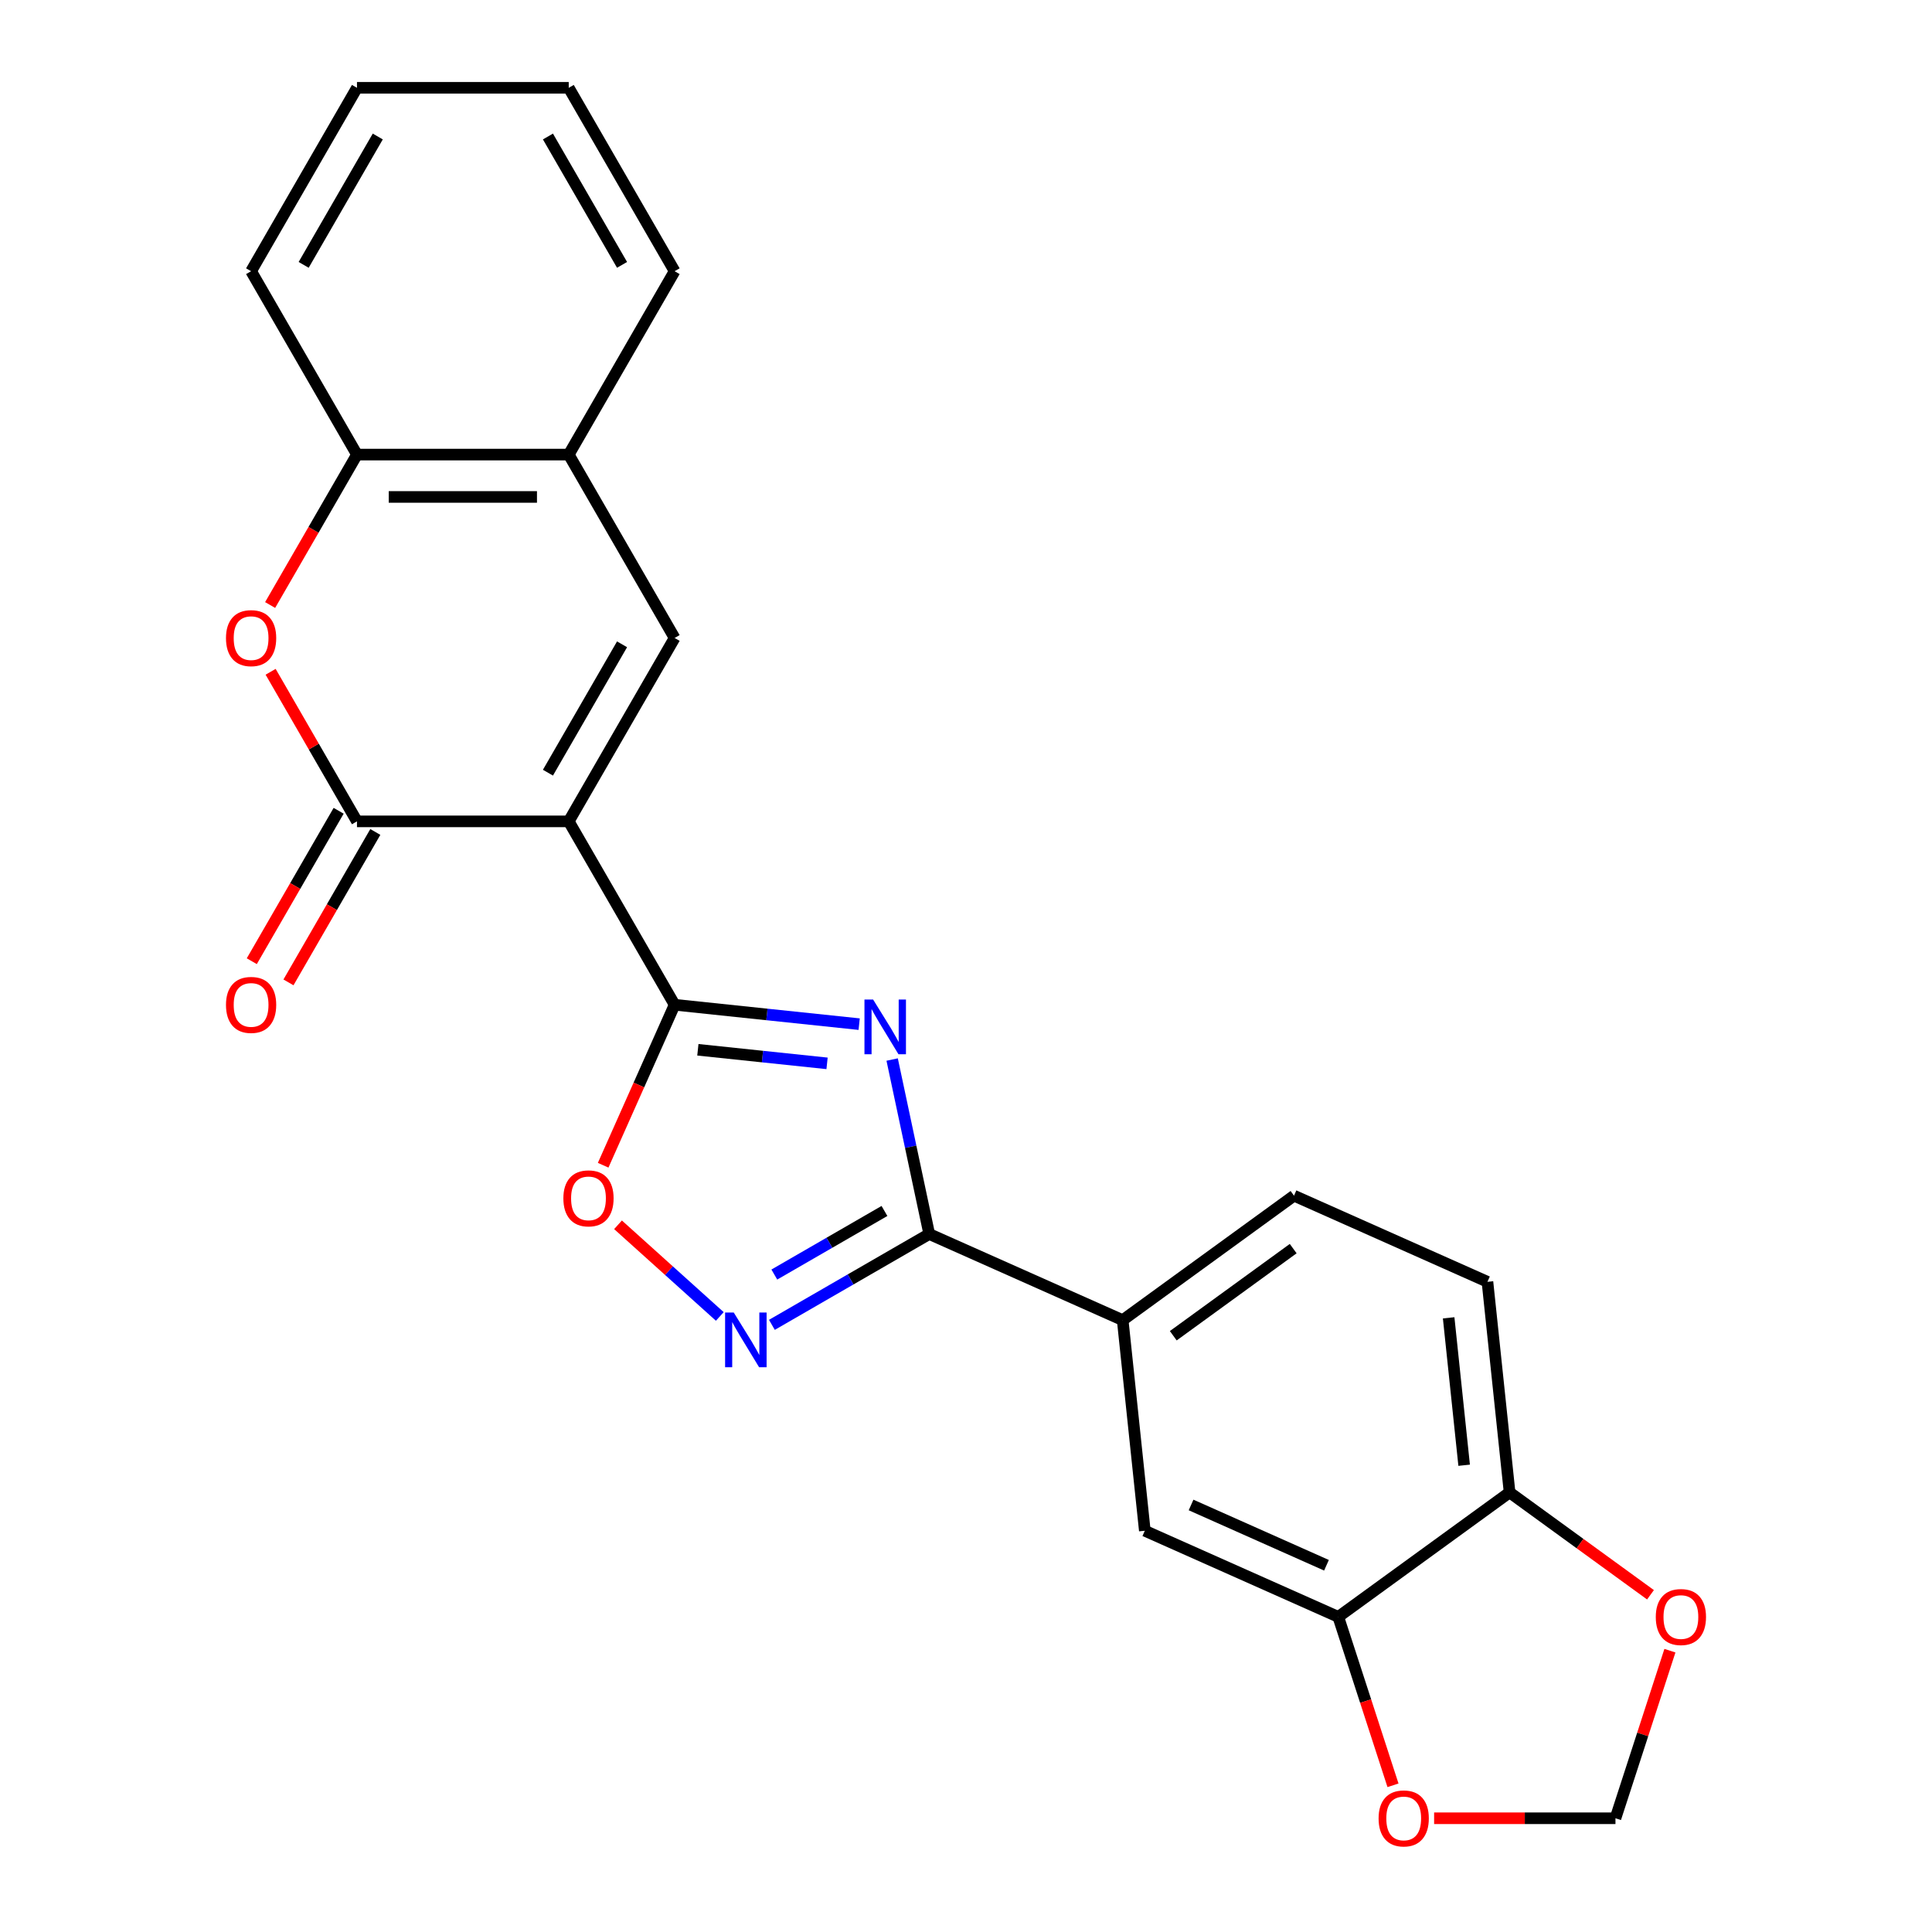 <?xml version='1.0' encoding='iso-8859-1'?>
<svg version='1.1' baseProfile='full'
              xmlns='http://www.w3.org/2000/svg'
                      xmlns:rdkit='http://www.rdkit.org/xml'
                      xmlns:xlink='http://www.w3.org/1999/xlink'
                  xml:space='preserve'
width='1000px' height='1000px' viewBox='0 0 1000 1000'>
<!-- END OF HEADER -->
<rect style='opacity:1.0;fill:#FFFFFF;stroke:none' width='1000' height='1000' x='0' y='0'> </rect>
<path class='bond-1' d='M 294.376,425.137 L 349.179,520.058' style='fill:none;fill-rule:evenodd;stroke:#000000;stroke-width:6px;stroke-linecap:butt;stroke-linejoin:miter;stroke-opacity:1' />
<path class='bond-2' d='M 294.376,425.137 L 184.771,425.137' style='fill:none;fill-rule:evenodd;stroke:#000000;stroke-width:6px;stroke-linecap:butt;stroke-linejoin:miter;stroke-opacity:1' />
<path class='bond-4' d='M 294.376,425.137 L 349.179,330.217' style='fill:none;fill-rule:evenodd;stroke:#000000;stroke-width:6px;stroke-linecap:butt;stroke-linejoin:miter;stroke-opacity:1' />
<path class='bond-4' d='M 283.613,399.939 L 321.974,333.494' style='fill:none;fill-rule:evenodd;stroke:#000000;stroke-width:6px;stroke-linecap:butt;stroke-linejoin:miter;stroke-opacity:1' />
<path class='bond-0' d='M 444.703,530.098 L 396.941,525.078' style='fill:none;fill-rule:evenodd;stroke:#0000FF;stroke-width:6px;stroke-linecap:butt;stroke-linejoin:miter;stroke-opacity:1' />
<path class='bond-0' d='M 396.941,525.078 L 349.179,520.058' style='fill:none;fill-rule:evenodd;stroke:#000000;stroke-width:6px;stroke-linecap:butt;stroke-linejoin:miter;stroke-opacity:1' />
<path class='bond-0' d='M 428.083,550.393 L 394.65,546.879' style='fill:none;fill-rule:evenodd;stroke:#0000FF;stroke-width:6px;stroke-linecap:butt;stroke-linejoin:miter;stroke-opacity:1' />
<path class='bond-0' d='M 394.65,546.879 L 361.216,543.365' style='fill:none;fill-rule:evenodd;stroke:#000000;stroke-width:6px;stroke-linecap:butt;stroke-linejoin:miter;stroke-opacity:1' />
<path class='bond-3' d='M 461.776,548.415 L 471.374,593.57' style='fill:none;fill-rule:evenodd;stroke:#0000FF;stroke-width:6px;stroke-linecap:butt;stroke-linejoin:miter;stroke-opacity:1' />
<path class='bond-3' d='M 471.374,593.57 L 480.971,638.724' style='fill:none;fill-rule:evenodd;stroke:#000000;stroke-width:6px;stroke-linecap:butt;stroke-linejoin:miter;stroke-opacity:1' />
<path class='bond-7' d='M 349.179,520.058 L 330.687,561.592' style='fill:none;fill-rule:evenodd;stroke:#000000;stroke-width:6px;stroke-linecap:butt;stroke-linejoin:miter;stroke-opacity:1' />
<path class='bond-7' d='M 330.687,561.592 L 312.194,603.127' style='fill:none;fill-rule:evenodd;stroke:#FF0000;stroke-width:6px;stroke-linecap:butt;stroke-linejoin:miter;stroke-opacity:1' />
<path class='bond-6' d='M 184.771,425.137 L 162.422,386.427' style='fill:none;fill-rule:evenodd;stroke:#000000;stroke-width:6px;stroke-linecap:butt;stroke-linejoin:miter;stroke-opacity:1' />
<path class='bond-6' d='M 162.422,386.427 L 140.073,347.717' style='fill:none;fill-rule:evenodd;stroke:#FF0000;stroke-width:6px;stroke-linecap:butt;stroke-linejoin:miter;stroke-opacity:1' />
<path class='bond-15' d='M 175.279,419.657 L 152.803,458.587' style='fill:none;fill-rule:evenodd;stroke:#000000;stroke-width:6px;stroke-linecap:butt;stroke-linejoin:miter;stroke-opacity:1' />
<path class='bond-15' d='M 152.803,458.587 L 130.327,497.517' style='fill:none;fill-rule:evenodd;stroke:#FF0000;stroke-width:6px;stroke-linecap:butt;stroke-linejoin:miter;stroke-opacity:1' />
<path class='bond-15' d='M 194.264,430.617 L 171.787,469.548' style='fill:none;fill-rule:evenodd;stroke:#000000;stroke-width:6px;stroke-linecap:butt;stroke-linejoin:miter;stroke-opacity:1' />
<path class='bond-15' d='M 171.787,469.548 L 149.311,508.478' style='fill:none;fill-rule:evenodd;stroke:#FF0000;stroke-width:6px;stroke-linecap:butt;stroke-linejoin:miter;stroke-opacity:1' />
<path class='bond-8' d='M 480.971,638.724 L 581.101,683.305' style='fill:none;fill-rule:evenodd;stroke:#000000;stroke-width:6px;stroke-linecap:butt;stroke-linejoin:miter;stroke-opacity:1' />
<path class='bond-25' d='M 480.971,638.724 L 440.251,662.234' style='fill:none;fill-rule:evenodd;stroke:#000000;stroke-width:6px;stroke-linecap:butt;stroke-linejoin:miter;stroke-opacity:1' />
<path class='bond-25' d='M 440.251,662.234 L 399.531,685.744' style='fill:none;fill-rule:evenodd;stroke:#0000FF;stroke-width:6px;stroke-linecap:butt;stroke-linejoin:miter;stroke-opacity:1' />
<path class='bond-25' d='M 457.795,626.793 L 429.291,643.25' style='fill:none;fill-rule:evenodd;stroke:#000000;stroke-width:6px;stroke-linecap:butt;stroke-linejoin:miter;stroke-opacity:1' />
<path class='bond-25' d='M 429.291,643.25 L 400.787,659.707' style='fill:none;fill-rule:evenodd;stroke:#0000FF;stroke-width:6px;stroke-linecap:butt;stroke-linejoin:miter;stroke-opacity:1' />
<path class='bond-9' d='M 349.179,330.217 L 294.376,235.296' style='fill:none;fill-rule:evenodd;stroke:#000000;stroke-width:6px;stroke-linecap:butt;stroke-linejoin:miter;stroke-opacity:1' />
<path class='bond-5' d='M 372.571,681.389 L 346.228,657.67' style='fill:none;fill-rule:evenodd;stroke:#0000FF;stroke-width:6px;stroke-linecap:butt;stroke-linejoin:miter;stroke-opacity:1' />
<path class='bond-5' d='M 346.228,657.67 L 319.885,633.951' style='fill:none;fill-rule:evenodd;stroke:#FF0000;stroke-width:6px;stroke-linecap:butt;stroke-linejoin:miter;stroke-opacity:1' />
<path class='bond-24' d='M 139.819,313.156 L 162.295,274.226' style='fill:none;fill-rule:evenodd;stroke:#FF0000;stroke-width:6px;stroke-linecap:butt;stroke-linejoin:miter;stroke-opacity:1' />
<path class='bond-24' d='M 162.295,274.226 L 184.771,235.296' style='fill:none;fill-rule:evenodd;stroke:#000000;stroke-width:6px;stroke-linecap:butt;stroke-linejoin:miter;stroke-opacity:1' />
<path class='bond-12' d='M 581.101,683.305 L 592.557,792.309' style='fill:none;fill-rule:evenodd;stroke:#000000;stroke-width:6px;stroke-linecap:butt;stroke-linejoin:miter;stroke-opacity:1' />
<path class='bond-18' d='M 581.101,683.305 L 669.773,618.881' style='fill:none;fill-rule:evenodd;stroke:#000000;stroke-width:6px;stroke-linecap:butt;stroke-linejoin:miter;stroke-opacity:1' />
<path class='bond-18' d='M 607.286,691.376 L 669.357,646.279' style='fill:none;fill-rule:evenodd;stroke:#000000;stroke-width:6px;stroke-linecap:butt;stroke-linejoin:miter;stroke-opacity:1' />
<path class='bond-10' d='M 294.376,235.296 L 184.771,235.296' style='fill:none;fill-rule:evenodd;stroke:#000000;stroke-width:6px;stroke-linecap:butt;stroke-linejoin:miter;stroke-opacity:1' />
<path class='bond-10' d='M 277.936,257.217 L 201.212,257.217' style='fill:none;fill-rule:evenodd;stroke:#000000;stroke-width:6px;stroke-linecap:butt;stroke-linejoin:miter;stroke-opacity:1' />
<path class='bond-20' d='M 294.376,235.296 L 349.179,140.375' style='fill:none;fill-rule:evenodd;stroke:#000000;stroke-width:6px;stroke-linecap:butt;stroke-linejoin:miter;stroke-opacity:1' />
<path class='bond-21' d='M 184.771,235.296 L 129.969,140.375' style='fill:none;fill-rule:evenodd;stroke:#000000;stroke-width:6px;stroke-linecap:butt;stroke-linejoin:miter;stroke-opacity:1' />
<path class='bond-11' d='M 692.687,836.89 L 592.557,792.309' style='fill:none;fill-rule:evenodd;stroke:#000000;stroke-width:6px;stroke-linecap:butt;stroke-linejoin:miter;stroke-opacity:1' />
<path class='bond-11' d='M 686.583,810.177 L 616.493,778.971' style='fill:none;fill-rule:evenodd;stroke:#000000;stroke-width:6px;stroke-linecap:butt;stroke-linejoin:miter;stroke-opacity:1' />
<path class='bond-14' d='M 692.687,836.89 L 706.85,880.48' style='fill:none;fill-rule:evenodd;stroke:#000000;stroke-width:6px;stroke-linecap:butt;stroke-linejoin:miter;stroke-opacity:1' />
<path class='bond-14' d='M 706.85,880.48 L 721.013,924.07' style='fill:none;fill-rule:evenodd;stroke:#FF0000;stroke-width:6px;stroke-linecap:butt;stroke-linejoin:miter;stroke-opacity:1' />
<path class='bond-27' d='M 692.687,836.89 L 781.359,772.466' style='fill:none;fill-rule:evenodd;stroke:#000000;stroke-width:6px;stroke-linecap:butt;stroke-linejoin:miter;stroke-opacity:1' />
<path class='bond-13' d='M 781.359,772.466 L 769.902,663.461' style='fill:none;fill-rule:evenodd;stroke:#000000;stroke-width:6px;stroke-linecap:butt;stroke-linejoin:miter;stroke-opacity:1' />
<path class='bond-13' d='M 757.839,758.406 L 749.82,682.103' style='fill:none;fill-rule:evenodd;stroke:#000000;stroke-width:6px;stroke-linecap:butt;stroke-linejoin:miter;stroke-opacity:1' />
<path class='bond-16' d='M 781.359,772.466 L 817.825,798.96' style='fill:none;fill-rule:evenodd;stroke:#000000;stroke-width:6px;stroke-linecap:butt;stroke-linejoin:miter;stroke-opacity:1' />
<path class='bond-16' d='M 817.825,798.96 L 854.291,825.454' style='fill:none;fill-rule:evenodd;stroke:#FF0000;stroke-width:6px;stroke-linecap:butt;stroke-linejoin:miter;stroke-opacity:1' />
<path class='bond-17' d='M 742.296,941.13 L 789.229,941.13' style='fill:none;fill-rule:evenodd;stroke:#FF0000;stroke-width:6px;stroke-linecap:butt;stroke-linejoin:miter;stroke-opacity:1' />
<path class='bond-17' d='M 789.229,941.13 L 836.161,941.13' style='fill:none;fill-rule:evenodd;stroke:#000000;stroke-width:6px;stroke-linecap:butt;stroke-linejoin:miter;stroke-opacity:1' />
<path class='bond-28' d='M 864.345,854.39 L 850.253,897.76' style='fill:none;fill-rule:evenodd;stroke:#FF0000;stroke-width:6px;stroke-linecap:butt;stroke-linejoin:miter;stroke-opacity:1' />
<path class='bond-28' d='M 850.253,897.76 L 836.161,941.13' style='fill:none;fill-rule:evenodd;stroke:#000000;stroke-width:6px;stroke-linecap:butt;stroke-linejoin:miter;stroke-opacity:1' />
<path class='bond-19' d='M 669.773,618.881 L 769.902,663.461' style='fill:none;fill-rule:evenodd;stroke:#000000;stroke-width:6px;stroke-linecap:butt;stroke-linejoin:miter;stroke-opacity:1' />
<path class='bond-22' d='M 349.179,140.375 L 294.376,45.455' style='fill:none;fill-rule:evenodd;stroke:#000000;stroke-width:6px;stroke-linecap:butt;stroke-linejoin:miter;stroke-opacity:1' />
<path class='bond-22' d='M 321.974,137.098 L 283.613,70.653' style='fill:none;fill-rule:evenodd;stroke:#000000;stroke-width:6px;stroke-linecap:butt;stroke-linejoin:miter;stroke-opacity:1' />
<path class='bond-26' d='M 129.969,140.375 L 184.771,45.455' style='fill:none;fill-rule:evenodd;stroke:#000000;stroke-width:6px;stroke-linecap:butt;stroke-linejoin:miter;stroke-opacity:1' />
<path class='bond-26' d='M 157.173,137.098 L 195.535,70.653' style='fill:none;fill-rule:evenodd;stroke:#000000;stroke-width:6px;stroke-linecap:butt;stroke-linejoin:miter;stroke-opacity:1' />
<path class='bond-23' d='M 294.376,45.455 L 184.771,45.455' style='fill:none;fill-rule:evenodd;stroke:#000000;stroke-width:6px;stroke-linecap:butt;stroke-linejoin:miter;stroke-opacity:1' />
<path  class='atom-1' d='M 451.923 517.355
L 461.203 532.355
Q 462.123 533.835, 463.603 536.515
Q 465.083 539.195, 465.163 539.355
L 465.163 517.355
L 468.923 517.355
L 468.923 545.675
L 465.043 545.675
L 455.083 529.275
Q 453.923 527.355, 452.683 525.155
Q 451.483 522.955, 451.123 522.275
L 451.123 545.675
L 447.443 545.675
L 447.443 517.355
L 451.923 517.355
' fill='#0000FF'/>
<path  class='atom-6' d='M 379.791 679.367
L 389.071 694.367
Q 389.991 695.847, 391.471 698.527
Q 392.951 701.207, 393.031 701.367
L 393.031 679.367
L 396.791 679.367
L 396.791 707.687
L 392.911 707.687
L 382.951 691.287
Q 381.791 689.367, 380.551 687.167
Q 379.351 684.967, 378.991 684.287
L 378.991 707.687
L 375.311 707.687
L 375.311 679.367
L 379.791 679.367
' fill='#0000FF'/>
<path  class='atom-7' d='M 116.969 330.297
Q 116.969 323.497, 120.329 319.697
Q 123.689 315.897, 129.969 315.897
Q 136.249 315.897, 139.609 319.697
Q 142.969 323.497, 142.969 330.297
Q 142.969 337.177, 139.569 341.097
Q 136.169 344.977, 129.969 344.977
Q 123.729 344.977, 120.329 341.097
Q 116.969 337.217, 116.969 330.297
M 129.969 341.777
Q 134.289 341.777, 136.609 338.897
Q 138.969 335.977, 138.969 330.297
Q 138.969 324.737, 136.609 321.937
Q 134.289 319.097, 129.969 319.097
Q 125.649 319.097, 123.289 321.897
Q 120.969 324.697, 120.969 330.297
Q 120.969 336.017, 123.289 338.897
Q 125.649 341.777, 129.969 341.777
' fill='#FF0000'/>
<path  class='atom-8' d='M 291.599 620.267
Q 291.599 613.467, 294.959 609.667
Q 298.319 605.867, 304.599 605.867
Q 310.879 605.867, 314.239 609.667
Q 317.599 613.467, 317.599 620.267
Q 317.599 627.147, 314.199 631.067
Q 310.799 634.947, 304.599 634.947
Q 298.359 634.947, 294.959 631.067
Q 291.599 627.187, 291.599 620.267
M 304.599 631.747
Q 308.919 631.747, 311.239 628.867
Q 313.599 625.947, 313.599 620.267
Q 313.599 614.707, 311.239 611.907
Q 308.919 609.067, 304.599 609.067
Q 300.279 609.067, 297.919 611.867
Q 295.599 614.667, 295.599 620.267
Q 295.599 625.987, 297.919 628.867
Q 300.279 631.747, 304.599 631.747
' fill='#FF0000'/>
<path  class='atom-15' d='M 713.556 941.21
Q 713.556 934.41, 716.916 930.61
Q 720.276 926.81, 726.556 926.81
Q 732.836 926.81, 736.196 930.61
Q 739.556 934.41, 739.556 941.21
Q 739.556 948.09, 736.156 952.01
Q 732.756 955.89, 726.556 955.89
Q 720.316 955.89, 716.916 952.01
Q 713.556 948.13, 713.556 941.21
M 726.556 952.69
Q 730.876 952.69, 733.196 949.81
Q 735.556 946.89, 735.556 941.21
Q 735.556 935.65, 733.196 932.85
Q 730.876 930.01, 726.556 930.01
Q 722.236 930.01, 719.876 932.81
Q 717.556 935.61, 717.556 941.21
Q 717.556 946.93, 719.876 949.81
Q 722.236 952.69, 726.556 952.69
' fill='#FF0000'/>
<path  class='atom-16' d='M 116.969 520.138
Q 116.969 513.338, 120.329 509.538
Q 123.689 505.738, 129.969 505.738
Q 136.249 505.738, 139.609 509.538
Q 142.969 513.338, 142.969 520.138
Q 142.969 527.018, 139.569 530.938
Q 136.169 534.818, 129.969 534.818
Q 123.729 534.818, 120.329 530.938
Q 116.969 527.058, 116.969 520.138
M 129.969 531.618
Q 134.289 531.618, 136.609 528.738
Q 138.969 525.818, 138.969 520.138
Q 138.969 514.578, 136.609 511.778
Q 134.289 508.938, 129.969 508.938
Q 125.649 508.938, 123.289 511.738
Q 120.969 514.538, 120.969 520.138
Q 120.969 525.858, 123.289 528.738
Q 125.649 531.618, 129.969 531.618
' fill='#FF0000'/>
<path  class='atom-17' d='M 857.031 836.97
Q 857.031 830.17, 860.391 826.37
Q 863.751 822.57, 870.031 822.57
Q 876.311 822.57, 879.671 826.37
Q 883.031 830.17, 883.031 836.97
Q 883.031 843.85, 879.631 847.77
Q 876.231 851.65, 870.031 851.65
Q 863.791 851.65, 860.391 847.77
Q 857.031 843.89, 857.031 836.97
M 870.031 848.45
Q 874.351 848.45, 876.671 845.57
Q 879.031 842.65, 879.031 836.97
Q 879.031 831.41, 876.671 828.61
Q 874.351 825.77, 870.031 825.77
Q 865.711 825.77, 863.351 828.57
Q 861.031 831.37, 861.031 836.97
Q 861.031 842.69, 863.351 845.57
Q 865.711 848.45, 870.031 848.45
' fill='#FF0000'/>
</svg>
